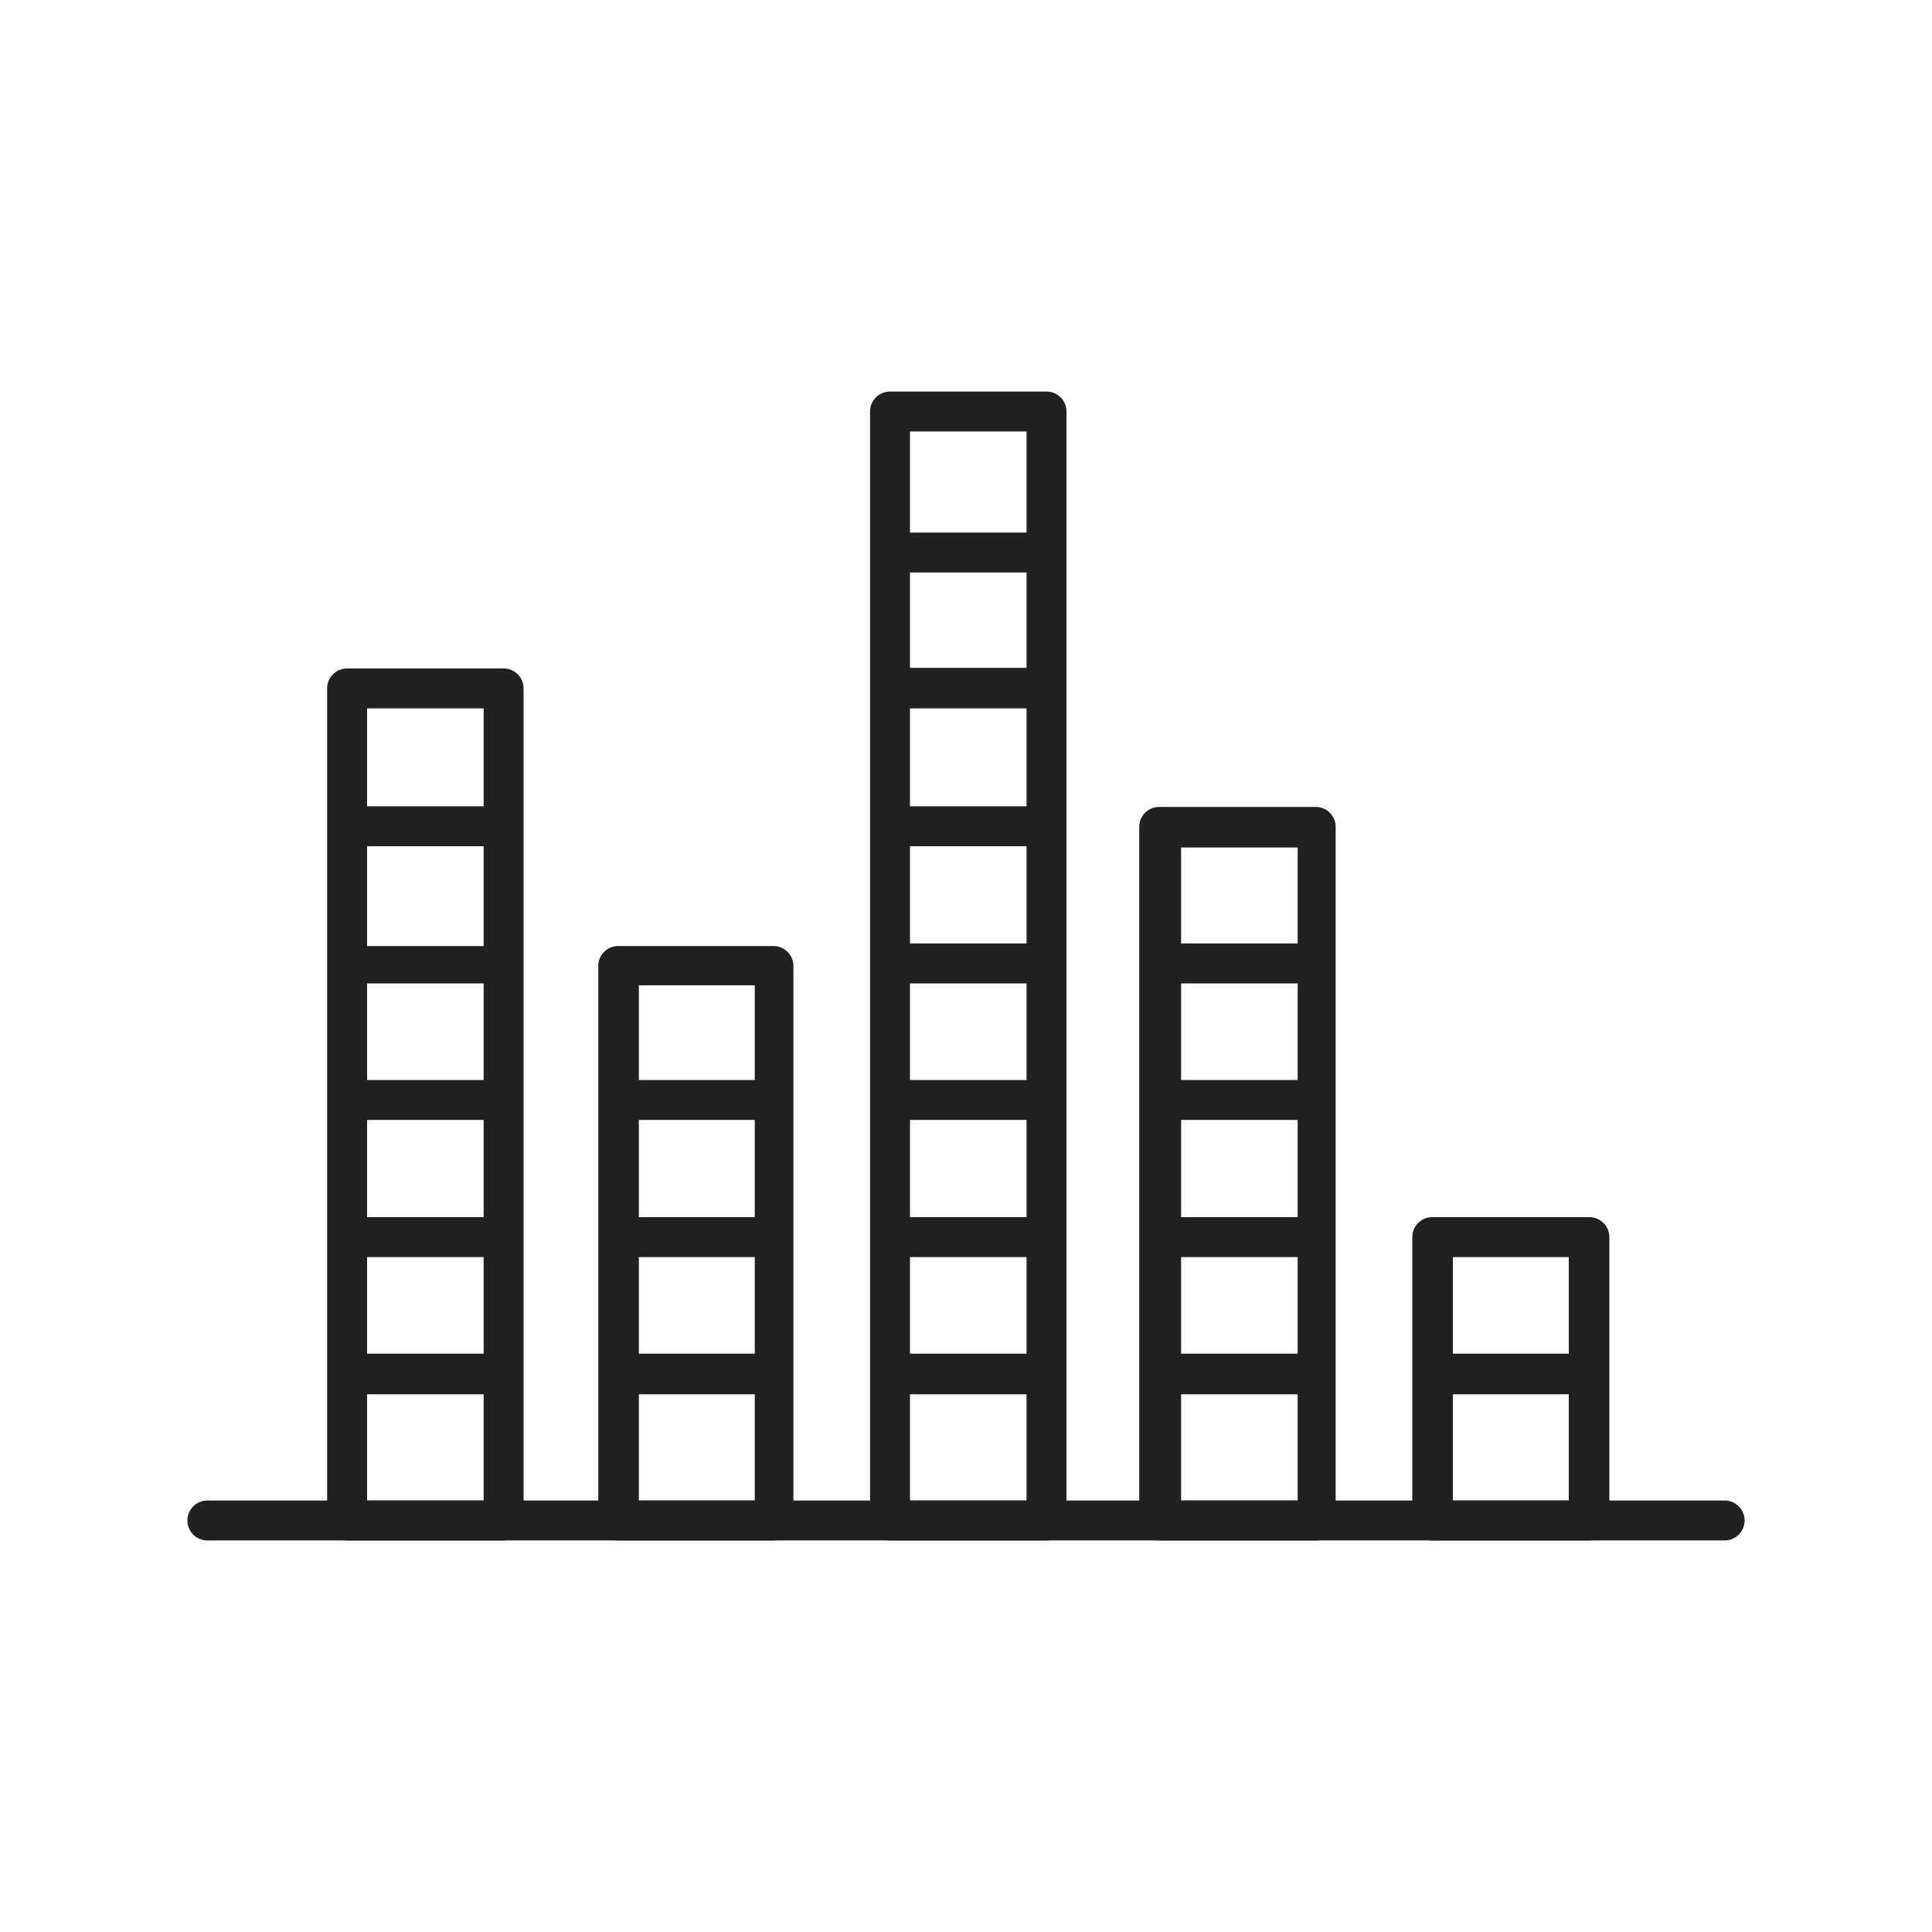 <svg xmlns="http://www.w3.org/2000/svg" width="30" height="30" viewBox="0 0 30 30">
  <defs>
    <style>
      .a {
        fill: #212121;
      }
    </style>
  </defs>
  <title>tech-spec-frequency-response</title>
  <g>
    <path class="a" d="M7.82,23.92H5.39a.31.31,0,0,1-.31-.31V10.7a.31.31,0,0,1,.31-.32H7.82a.31.31,0,0,1,.31.32V23.61A.31.31,0,0,1,7.82,23.92ZM5.7,23.3H7.51V11H5.7Z"/>
    <path class="a" d="M26.78,23.92H3.22a.31.31,0,0,1-.31-.31.31.31,0,0,1,.31-.31H26.78a.31.31,0,0,1,.31.31A.31.31,0,0,1,26.78,23.92Z"/>
    <path class="a" d="M7.71,21.65H5.44a.32.32,0,0,1,0-.63H7.71a.32.32,0,0,1,0,.63Z"/>
    <path class="a" d="M7.71,19.52H5.44a.31.31,0,1,1,0-.62H7.71a.31.31,0,0,1,0,.62Z"/>
    <path class="a" d="M7.71,17.39H5.44a.31.31,0,0,1,0-.62H7.71a.31.31,0,0,1,0,.62Z"/>
    <path class="a" d="M7.71,15.27H5.44A.31.31,0,0,1,5.13,15a.31.31,0,0,1,.31-.31H7.71A.31.31,0,0,1,8,15,.31.31,0,0,1,7.71,15.27Z"/>
    <path class="a" d="M7.71,13.14H5.44a.31.31,0,1,1,0-.62H7.71a.31.31,0,1,1,0,.62Z"/>
    <path class="a" d="M12,23.92H9.61a.31.31,0,0,1-.32-.31V15a.31.31,0,0,1,.32-.31H12a.31.31,0,0,1,.32.31v8.59A.31.31,0,0,1,12,23.92ZM9.92,23.3h1.8v-8H9.92Z"/>
    <path class="a" d="M11.92,21.65H9.65a.32.32,0,0,1,0-.63h2.27a.32.32,0,0,1,0,.63Z"/>
    <path class="a" d="M11.92,19.52H9.65a.31.31,0,1,1,0-.62h2.27a.31.31,0,1,1,0,.62Z"/>
    <path class="a" d="M11.92,17.39H9.65a.31.31,0,0,1,0-.62h2.27a.31.31,0,0,1,0,.62Z"/>
    <path class="a" d="M16.25,23.92H13.82a.31.31,0,0,1-.31-.31V6.39a.31.31,0,0,1,.31-.31h2.43a.31.31,0,0,1,.31.31V23.61A.31.31,0,0,1,16.25,23.92Zm-2.12-.62h1.81V6.7H14.13Z"/>
    <path class="a" d="M16.13,21.65H13.87a.32.32,0,0,1,0-.63h2.26a.32.32,0,0,1,0,.63Z"/>
    <path class="a" d="M16.13,19.52H13.87a.31.31,0,0,1,0-.62h2.26a.31.31,0,1,1,0,.62Z"/>
    <path class="a" d="M16.13,17.39H13.87a.31.31,0,1,1,0-.62h2.26a.31.31,0,0,1,0,.62Z"/>
    <path class="a" d="M16.13,15.27H13.87a.31.31,0,0,1-.31-.31.31.31,0,0,1,.31-.31h2.26a.31.31,0,0,1,.31.31A.31.31,0,0,1,16.13,15.27Z"/>
    <path class="a" d="M16.13,13.14H13.87a.31.31,0,0,1,0-.62h2.26a.31.31,0,0,1,0,.62Z"/>
    <path class="a" d="M16.13,11H13.87a.32.32,0,0,1,0-.63h2.26a.32.32,0,0,1,0,.63Z"/>
    <path class="a" d="M16.13,8.89H13.87a.31.31,0,0,1,0-.62h2.26a.31.31,0,0,1,0,.62Z"/>
    <path class="a" d="M20.46,23.92H18a.31.31,0,0,1-.31-.31V12.85a.31.31,0,0,1,.31-.32h2.43a.31.31,0,0,1,.31.32V23.61A.31.31,0,0,1,20.46,23.92Zm-2.12-.62h1.81V13.16H18.34Z"/>
    <path class="a" d="M20.35,21.65H18.08a.32.32,0,0,1,0-.63h2.27a.32.32,0,0,1,0,.63Z"/>
    <path class="a" d="M20.35,19.52H18.08a.31.31,0,0,1,0-.62h2.27a.31.31,0,1,1,0,.62Z"/>
    <path class="a" d="M20.35,17.39H18.08a.31.31,0,0,1,0-.62h2.27a.31.31,0,0,1,0,.62Z"/>
    <path class="a" d="M20.35,15.27H18.08a.31.31,0,0,1-.31-.31.31.31,0,0,1,.31-.31h2.27a.31.31,0,0,1,.31.31A.31.31,0,0,1,20.35,15.27Z"/>
    <path class="a" d="M24.68,23.92H22.25a.31.31,0,0,1-.32-.31v-4.4a.31.31,0,0,1,.32-.31h2.43a.31.31,0,0,1,.31.31v4.4A.31.31,0,0,1,24.68,23.92Zm-2.12-.62h1.8V19.52h-1.8Z"/>
    <path class="a" d="M24.56,21.65H22.29a.32.32,0,0,1,0-.63h2.27a.32.32,0,0,1,0,.63Z"/>
  </g>
</svg>
